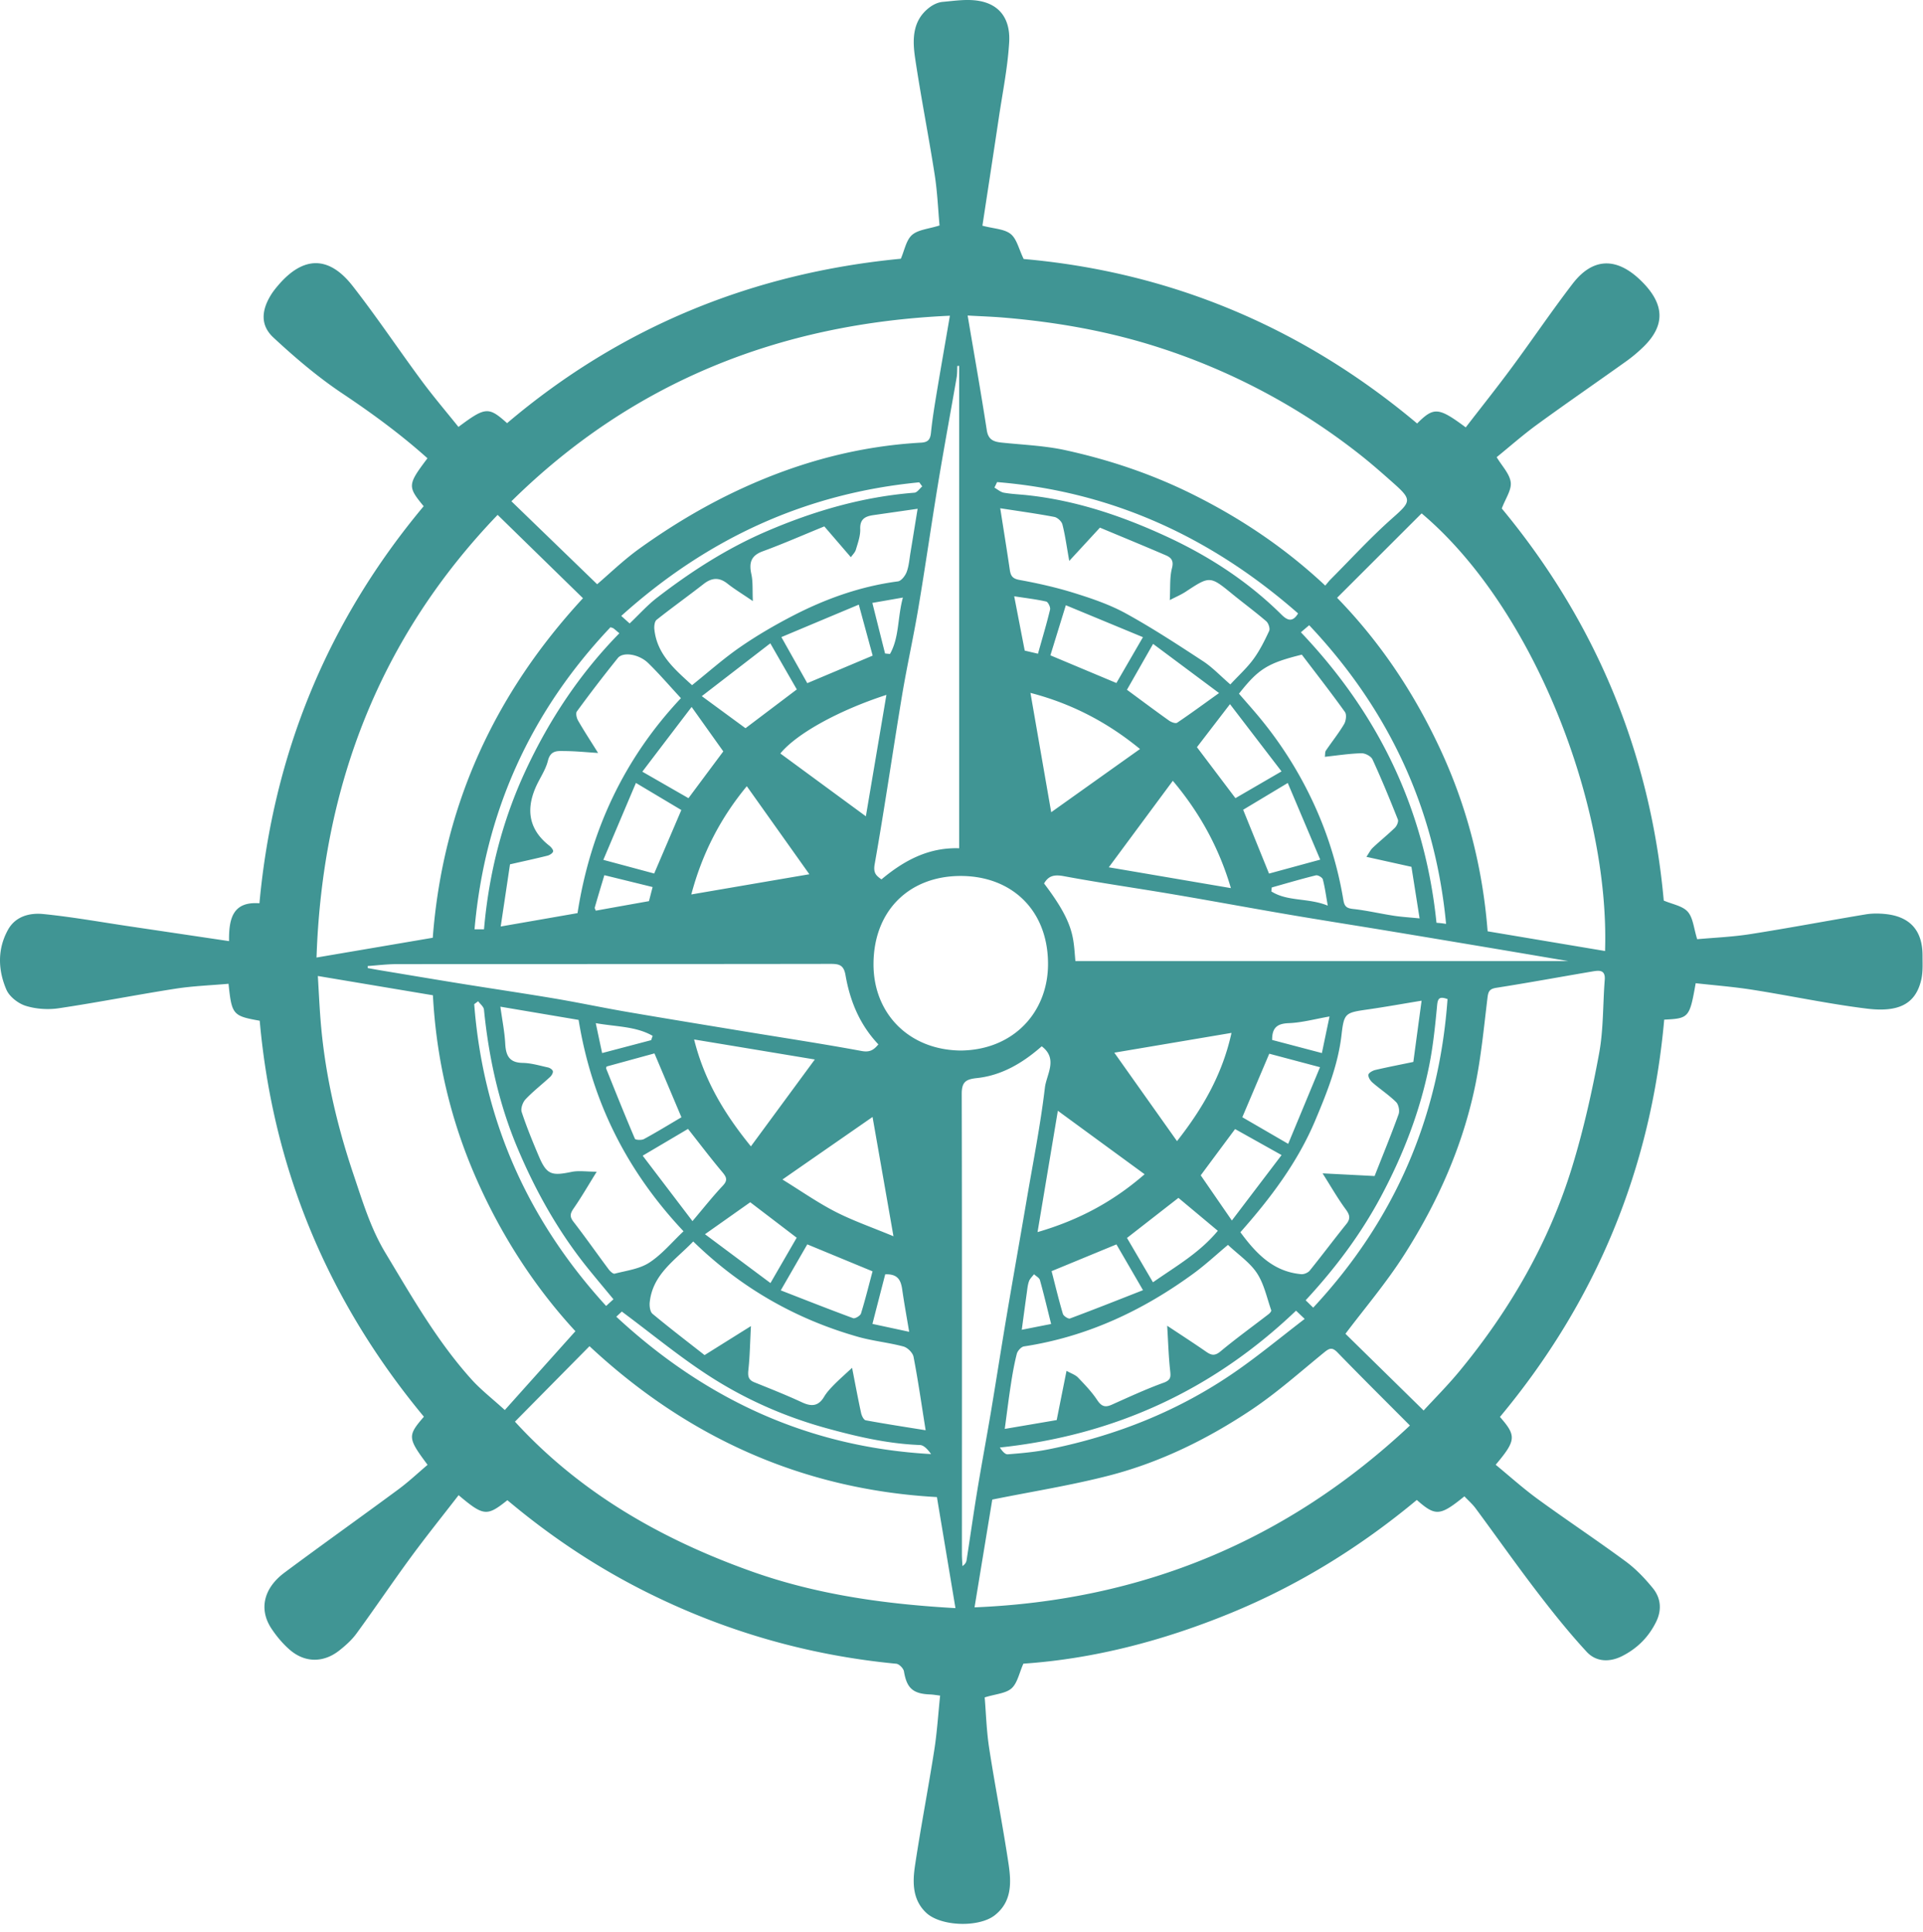 <svg xmlns="http://www.w3.org/2000/svg" width="238" height="239" fill="none" viewBox="0 0 238 239"><path fill="#409594" d="M175.382 52.405c2.072-2.073 2.646-2.035 6.025.475 1.91-2.477 3.872-4.934 5.739-7.464 2.523-3.413 4.903-6.94 7.488-10.306 2.466-3.214 5.374-3.314 8.338-.5 3.055 2.905 3.212 5.582.447 8.287a18.201 18.201 0 0 1-2.152 1.806c-3.654 2.61-7.355 5.154-10.985 7.797-1.753 1.274-3.383 2.715-5.046 4.065.66 1.108 1.606 2.058 1.739 3.109.119.95-.651 2.016-1.107 3.242 11.579 13.958 18.406 30.26 20.045 48.511 1.065.461 2.324.651 2.97 1.383.67.761.741 2.044 1.169 3.399 1.995-.185 4.295-.275 6.552-.627 4.775-.747 9.521-1.65 14.286-2.444.822-.138 1.692-.128 2.519-.038 3.017.328 4.542 2.073 4.532 5.144 0 .984.062 2.002-.152 2.948-.689 3.028-2.774 4.098-6.766 3.603-4.741-.585-9.426-1.592-14.149-2.334-2.323-.366-4.68-.547-7.008-.808-.755 4.269-.836 4.359-3.896 4.507-1.648 18.493-8.447 34.899-20.33 49.157 2.052 2.339 2.014 2.895-.527 5.918 1.734 1.427 3.411 2.938 5.226 4.26 3.592 2.615 7.298 5.073 10.871 7.706 1.254.923 2.366 2.092 3.354 3.304.998 1.227 1.131 2.696.404 4.17-.927 1.882-2.338 3.29-4.2 4.231-1.563.794-3.231.727-4.386-.518-2.195-2.377-4.228-4.921-6.2-7.497-2.58-3.371-5.027-6.851-7.554-10.264-.404-.542-.927-.999-1.388-1.484-3.021 2.449-3.573 2.491-5.891.447-6.985 5.814-14.624 10.549-23.058 14.006-8.329 3.413-16.928 5.662-25.633 6.251-.518 1.155-.731 2.391-1.458 3.048-.713.641-1.958.698-3.331 1.126.162 1.916.223 4.122.556 6.285.736 4.773 1.677 9.518 2.395 14.296.346 2.31.446 4.701-1.716 6.384-1.971 1.531-6.68 1.384-8.49-.332-1.696-1.607-1.677-3.766-1.368-5.829.717-4.778 1.639-9.522 2.385-14.295.342-2.187.48-4.407.722-6.732-.504-.062-.874-.129-1.25-.143-2.133-.081-2.884-.798-3.226-2.852-.061-.371-.594-.913-.95-.946-10.961-1.046-21.352-4.046-31.187-9-5.473-2.757-10.576-6.085-15.351-9.926-.537-.433-1.07-.875-1.596-1.308-2.533 2.021-2.937 1.988-6.035-.622-1.99 2.576-4.024 5.105-5.943 7.72-2.276 3.1-4.428 6.295-6.7 9.404-.574.784-1.33 1.464-2.1 2.073-1.976 1.573-4.3 1.559-6.19-.1-.846-.742-1.597-1.64-2.224-2.582-1.582-2.382-.993-5.001 1.625-6.945 4.67-3.476 9.417-6.846 14.102-10.307 1.259-.932 2.404-2.011 3.591-3.019-2.48-3.323-2.499-3.589-.456-5.952-11.811-14.239-18.677-30.555-20.32-48.996-3.331-.594-3.46-.741-3.859-4.573-2.185.195-4.394.271-6.566.609-4.822.751-9.611 1.701-14.439 2.419-1.33.2-2.808.1-4.086-.294-.936-.29-2.019-1.127-2.4-2.002-1.044-2.424-1.135-5.006.196-7.411.93-1.683 2.698-2.116 4.366-1.95 3.625.362 7.222 1.013 10.828 1.545 3.986.59 7.973 1.184 12.163 1.807-.028-2.762.442-4.93 3.763-4.683 1.706-18.517 8.443-34.909 20.326-49.128-2.015-2.444-1.996-2.663.47-5.933-3.292-2.953-6.842-5.553-10.533-8.02-3.036-2.03-5.858-4.431-8.538-6.922-1.592-1.479-1.492-3.271-.37-5.154.275-.466.617-.898.968-1.307 3.103-3.632 6.258-3.694 9.213.085 2.965 3.794 5.644 7.811 8.51 11.686 1.458 1.973 3.055 3.846 4.584 5.752 3.345-2.495 3.725-2.52 6.02-.465C76.894 40.363 93.29 33.76 111.492 32.014c.457-1.046.656-2.301 1.388-2.943.765-.665 2.048-.742 3.402-1.174-.176-1.902-.262-4.108-.599-6.27-.751-4.821-1.706-9.609-2.423-14.434-.342-2.315-.361-4.707 1.853-6.328.442-.323 1.021-.585 1.558-.632 1.464-.133 2.979-.366 4.405-.138 2.594.418 4 2.187 3.824 5.158-.185 3.124-.822 6.228-1.282 9.332-.67 4.479-1.359 8.952-2.029 13.34 1.42.38 2.703.395 3.497 1.027.755.604 1.002 1.85 1.61 3.095 18.036 1.588 34.423 8.362 48.686 20.343v.014Zm-11.36 20.048c.275-.323.456-.561.665-.77 2.518-2.525 4.932-5.168 7.592-7.526 2.367-2.096 2.519-2.3.191-4.369-1.402-1.245-2.813-2.491-4.291-3.646a79.57 79.57 0 0 0-24.825-13.174c-6.234-2.006-12.624-3.123-19.128-3.67-1.487-.124-2.984-.171-4.466-.257.807 4.788 1.643 9.48 2.37 14.191.186 1.198.865 1.426 1.844 1.531 2.623.276 5.288.376 7.854.932 5.421 1.184 10.68 2.943 15.669 5.415 5.977 2.962 11.484 6.627 16.525 11.348v-.005Zm-90.116-.166c1.52-1.294 3.278-3.005 5.25-4.422 4.067-2.914 8.343-5.467 12.928-7.55 6.998-3.184 14.263-5.12 21.922-5.547.912-.053 1.135-.433 1.221-1.27.171-1.687.451-3.365.727-5.039.518-3.104 1.064-6.204 1.61-9.394-21.085.937-39.354 8.244-54.268 22.958 3.611 3.494 7.094 6.86 10.605 10.259l.005.005Zm124.743 45.382c.594-18.004-8.79-42.425-22.702-54.149-3.492 3.485-6.974 6.965-10.462 10.445 5.474 5.624 9.721 12.06 12.971 19.173 3.226 7.064 5.074 14.495 5.659 22.092 4.984.837 9.73 1.635 14.534 2.439Zm-145.088-1.64c1.254-16.326 7.65-30.17 18.591-42.012-3.51-3.428-6.965-6.798-10.562-10.312C47 78.895 39.892 97.274 39.174 118.477c4.88-.832 9.621-1.635 14.387-2.448Zm122.633 58.494c1.255-1.374 2.975-3.086 4.509-4.954 6.201-7.535 11.023-15.869 13.883-25.216 1.402-4.578 2.457-9.284 3.326-13.996.551-2.98.461-6.08.699-9.123.099-1.274-.708-1.169-1.492-1.041-3.972.671-7.935 1.403-11.911 2.025-.827.129-1.008.419-1.103 1.198-.442 3.628-.784 7.284-1.515 10.854-1.545 7.516-4.647 14.462-8.743 20.899-2.275 3.58-5.06 6.841-7.326 9.86 3.122 3.066 6.31 6.19 9.673 9.489v.005Zm-113.725-.048c2.87-3.204 5.792-6.47 8.747-9.765-5.022-5.434-9.217-11.894-12.338-19.045-3.122-7.145-4.875-14.628-5.298-22.52l-14.24-2.386c.11 1.854.19 3.585.324 5.31.508 6.627 1.99 13.036 4.114 19.326 1.112 3.299 2.105 6.612 3.934 9.641 3.26 5.41 6.386 10.91 10.638 15.631 1.15 1.279 2.532 2.344 4.134 3.803l-.015.005Zm1.264 1.426c8.025 8.781 18.107 14.548 29.282 18.527 8.096 2.886 16.544 4.055 25.238 4.545-.769-4.612-1.515-9.061-2.294-13.739-16.549-.923-30.84-7.326-42.999-18.67a30335.16 30335.16 0 0 0-9.222 9.333l-.005.004Zm110.77.481c-3.098-3.11-6.067-6.052-8.98-9.057-.689-.708-1.05-.471-1.691.052-2.941 2.401-5.797 4.949-8.942 7.051-5.402 3.603-11.227 6.479-17.532 8.12-4.694 1.221-9.507 1.977-14.548 2.995-.684 4.145-1.435 8.723-2.195 13.335 20.696-.846 38.651-8.201 53.888-22.501v.005Zm-45.574-46.923c-2.304 2.025-4.903 3.599-8.02 3.931-1.358.148-1.881.457-1.881 1.954.047 18.983.024 37.966.024 56.949 0 .495.042.984.066 1.479.342-.233.475-.476.513-.737.442-2.838.841-5.681 1.307-8.515.537-3.27 1.15-6.527 1.701-9.798.674-4.022 1.297-8.048 1.976-12.065.803-4.75 1.649-9.49 2.457-14.234.788-4.616 1.701-9.214 2.252-13.858.195-1.631 1.658-3.552-.395-5.106Zm-83.417-9.936c0 .085 0 .166-.004.252.517.095 1.035.195 1.558.28 3.264.542 6.533 1.094 9.802 1.621 3.948.638 7.906 1.218 11.85 1.883 3.007.509 5.986 1.146 8.993 1.659 4.79.823 9.584 1.602 14.377 2.392 4.852.798 9.717 1.535 14.549 2.429 1.002.185 1.487-.109 2.076-.818-2.319-2.443-3.516-5.381-4.067-8.562-.219-1.269-.794-1.402-1.877-1.398-17.879.029-35.753.015-53.632.029-1.206 0-2.413.152-3.615.238l-.01-.005Zm87.589-.604h61.015c-3.392-.575-6.59-1.117-9.787-1.654-4.315-.723-8.629-1.446-12.947-2.159-3.982-.656-7.973-1.278-11.95-1.958-4.742-.808-9.474-1.688-14.215-2.491-4.505-.766-9.033-1.408-13.522-2.244-1.145-.214-1.901-.11-2.476.898 3.773 4.954 3.616 6.689 3.877 9.603l.005.005Zm-14.377-73.65c-.081 0-.157.005-.238.01-.028.48-.005.974-.09 1.445-.765 4.402-1.582 8.795-2.309 13.202-.841 5.101-1.568 10.221-2.428 15.317-.613 3.637-1.425 7.246-2.029 10.883-1.15 6.921-2.147 13.872-3.373 20.784-.204 1.146.214 1.441.836 1.897 2.846-2.382 5.882-3.974 9.621-3.851V45.264l.01.005ZM85.794 153.61c-2.2 2.296-5.009 4.017-5.38 7.511-.052.475.039 1.184.348 1.44 2.157 1.793 4.385 3.495 6.438 5.106 1.924-1.202 3.639-2.277 5.739-3.589-.11 2.087-.133 3.703-.304 5.301-.08.76-.11 1.317.717 1.649 1.977.799 3.968 1.584 5.901 2.482 1.183.552 2.039.494 2.747-.694.323-.542.769-1.017 1.211-1.469.66-.67 1.373-1.293 2.247-2.106.414 2.106.737 3.865 1.122 5.614.071.328.323.837.565.88 2.452.452 4.913.827 7.417 1.231-.504-3.142-.927-6.128-1.497-9.085-.095-.504-.746-1.145-1.254-1.279-1.858-.494-3.806-.679-5.654-1.207-7.72-2.197-14.5-6.076-20.36-11.79l-.004.005Zm90.149-29.794c-2.39.394-4.533.779-6.685 1.088-2.746.395-2.913.433-3.222 3.119-.427 3.742-1.81 7.174-3.245 10.583-2.185 5.196-5.535 9.636-9.274 13.858 1.948 2.653 4.086 4.887 7.531 5.191.342.029.831-.176 1.05-.442 1.539-1.902 2.998-3.86 4.532-5.762.58-.718.39-1.188-.114-1.873-.964-1.312-1.772-2.734-2.827-4.397 2.371.123 4.39.223 6.438.332 1.041-2.648 2.062-5.129 2.97-7.649.152-.423.004-1.193-.304-1.497-.894-.885-1.967-1.588-2.922-2.416-.271-.232-.552-.67-.509-.974.034-.238.528-.514.86-.59 1.544-.361 3.107-.66 4.699-.993.342-2.544.675-5.016 1.022-7.583v.005ZM84.601 152.35c-7.085-7.526-11.365-16.15-12.99-26.157-3.165-.533-6.386-1.079-9.683-1.636.233 1.679.527 3.129.603 4.593.08 1.464.5 2.334 2.162 2.363 1.05.019 2.095.337 3.136.565.233.053.556.271.594.462.042.209-.148.532-.333.703-1.007.932-2.105 1.778-3.045 2.772-.347.366-.623 1.136-.48 1.573.613 1.859 1.359 3.675 2.124 5.477.96 2.258 1.553 2.458 4.024 1.94.903-.191 1.881-.029 3.14-.029-1.045 1.678-1.886 3.143-2.846 4.526-.432.623-.541 1.013-.033 1.664 1.487 1.921 2.884 3.917 4.338 5.866.185.252.565.614.76.561 1.454-.38 3.07-.575 4.281-1.364 1.568-1.017 2.813-2.534 4.243-3.884l.005.005Zm67.381 1.678c-1.392 1.165-2.751 2.434-4.243 3.527-6.304 4.612-13.217 7.849-21.009 9.038-.342.052-.789.547-.884.913-.323 1.259-.547 2.548-.741 3.836-.271 1.745-.485 3.504-.751 5.458 2.342-.399 4.428-.751 6.428-1.094.399-2.006.78-3.903 1.217-6.09.579.329 1.092.485 1.416.823.845.879 1.71 1.778 2.38 2.791.523.789.983.946 1.815.57 2.114-.946 4.224-1.925 6.395-2.71.922-.333.903-.727.817-1.516-.195-1.774-.242-3.556-.366-5.539 1.701 1.127 3.283 2.149 4.828 3.219.632.437 1.064.542 1.762-.038 1.939-1.612 3.991-3.095 5.987-4.636.142-.109.342-.356.299-.465-.541-1.55-.884-3.247-1.763-4.583-.869-1.322-2.294-2.278-3.591-3.504h.004Zm-67.704-67.64c-1.412-1.527-2.666-2.991-4.044-4.337-1.15-1.122-3.121-1.43-3.763-.637a175.458 175.458 0 0 0-5.074 6.613c-.166.228-.033.823.152 1.136.736 1.28 1.549 2.52 2.475 4.003-1.567-.1-2.817-.228-4.071-.237-.884-.005-1.806-.157-2.139 1.193-.284 1.16-1.04 2.196-1.525 3.318-1.267 2.922-.701 5.322 1.697 7.198.223.176.517.528.47.713-.057.223-.428.456-.703.523-1.497.376-3.003.699-4.633 1.07l-1.15 7.692c3.345-.58 6.5-1.132 9.508-1.655 1.591-10.264 5.81-19.173 12.8-26.599v.005Zm79.692 7.254c.047-.314.009-.594.128-.77.741-1.094 1.573-2.13 2.247-3.262.238-.399.347-1.188.114-1.511-1.739-2.425-3.577-4.778-5.34-7.098-4.229 1.046-5.364 1.759-7.778 4.83.936 1.084 1.891 2.14 2.789 3.247a48.63 48.63 0 0 1 6.443 10.311 46.428 46.428 0 0 1 3.691 11.981c.133.808.428 1.012 1.212 1.098 1.687.185 3.35.58 5.032.837.978.152 1.971.204 3.188.328l-1.008-6.38-5.573-1.236c.314-.457.499-.851.794-1.132.893-.841 1.853-1.612 2.732-2.467.242-.238.47-.766.365-1.022-.993-2.501-2.014-4.992-3.14-7.436-.181-.394-.908-.775-1.373-.76-1.487.042-2.965.27-4.533.442h.01Zm-78.329-8.857c2.062-1.65 3.925-3.314 5.963-4.72 2.067-1.427 4.252-2.701 6.48-3.856 4.106-2.126 8.42-3.666 13.043-4.274.418-.053.912-.694 1.088-1.17.285-.76.337-1.607.475-2.42.285-1.711.556-3.422.879-5.395-2.034.294-3.744.537-5.455.784-.993.143-1.696.452-1.648 1.726.028.846-.29 1.716-.537 2.548-.105.352-.418.642-.623.936l-3.283-3.812c-2.618 1.064-5.088 2.153-7.62 3.08-1.493.547-1.711 1.45-1.407 2.848.204.946.119 1.954.18 3.314-1.33-.908-2.28-1.479-3.14-2.159-1.036-.818-1.948-.741-2.96.048-1.92 1.497-3.905 2.914-5.81 4.426-.253.2-.32.798-.276 1.188.328 3.114 2.546 4.959 4.66 6.898l-.009.01Zm38.152-21.902c.409 2.605.813 5.092 1.179 7.587.109.742.304 1.122 1.197 1.284 2.328.423 4.656.95 6.913 1.66 2.157.674 4.338 1.425 6.305 2.51 3.259 1.796 6.39 3.845 9.507 5.885 1.164.76 2.138 1.806 3.378 2.876 1.007-1.089 2.048-2.025 2.86-3.133.784-1.07 1.388-2.287 1.948-3.494.133-.29-.09-.956-.366-1.193-1.363-1.17-2.817-2.24-4.209-3.376-2.737-2.239-2.78-2.239-5.73-.294-.589.39-1.254.665-2 1.055.085-1.555-.024-2.81.275-3.956.247-.94-.119-1.312-.774-1.592-2.727-1.174-5.474-2.301-8.144-3.418-1.287 1.397-2.423 2.633-3.796 4.117-.333-1.85-.508-3.204-.85-4.521-.1-.38-.613-.851-1.008-.923-2.181-.413-4.38-.713-6.699-1.074h.014Zm-4.936 67.099c6.533-.038 10.885-4.716 10.852-10.782-.038-6.666-4.571-10.825-10.824-10.816-6.305.005-10.747 4.241-10.775 10.873-.029 6.099 4.333 10.639 10.752 10.725h-.005Zm11.246-29.485c3.692-2.629 7.312-5.206 10.989-7.82-4.081-3.352-8.528-5.639-13.559-6.946.86 4.935 1.71 9.836 2.57 14.766Zm-1.696 51.953c5.207-1.512 9.455-3.851 13.256-7.16-3.526-2.577-6.97-5.096-10.738-7.854l-2.513 15.014h-.005Zm-18.701-66.472c-5.949 1.93-11.127 4.807-13.128 7.25 3.44 2.525 6.88 5.054 10.586 7.773.874-5.168 1.706-10.074 2.542-15.023Zm42.637 23.913c-1.468-5.001-3.886-9.37-7.188-13.283-2.699 3.642-5.288 7.141-7.925 10.702 5.055.86 10.025 1.711 15.113 2.576v.005Zm-59.404 31.943 7.906-10.744c-5.136-.851-9.93-1.65-14.938-2.477 1.302 5.215 3.858 9.327 7.027 13.225l.005-.004Zm17.641 11.129c-.912-5.215-1.729-9.874-2.589-14.761-3.792 2.633-7.369 5.11-11.151 7.739 2.318 1.431 4.361 2.862 6.556 3.989 2.181 1.117 4.524 1.925 7.184 3.033ZM92.43 97.279c-3.273 3.95-5.54 8.367-6.87 13.392 4.937-.846 9.769-1.674 14.61-2.501l-7.744-10.896.005.005Zm45.484 32.969c2.727 3.851 5.241 7.393 7.759 10.944 3.088-3.932 5.601-8.168 6.742-13.392l-14.501 2.448Zm-7.911-49.162a9055.15 9055.15 0 0 0 8.168 3.423c1.069-1.844 2.123-3.67 3.287-5.671l-9.545-3.951-1.91 6.195v.004Zm-33.296-2.258c1.13 2.011 2.162 3.841 3.207 5.7 2.689-1.131 5.35-2.253 8.091-3.408-.546-2.016-1.102-4.05-1.715-6.31a6115.735 6115.735 0 0 0-9.579 4.018h-.004Zm-.076 80.829c3.064 1.193 6 2.353 8.96 3.442.233.085.884-.3.97-.58.541-1.75.978-3.528 1.43-5.216-2.708-1.117-5.326-2.201-8.077-3.337-.979 1.693-2.024 3.513-3.283 5.691Zm44.832-.024c-1.245-2.144-2.314-3.989-3.288-5.662-2.77 1.141-5.392 2.225-8.025 3.309.452 1.749.879 3.532 1.397 5.286.081.266.67.647.875.571 3.012-1.122 5.996-2.306 9.046-3.504h-.005Zm-57.128-21.398a8145.387 8145.387 0 0 0-3.336-7.897c-1.934.528-3.924 1.075-5.925 1.622-.014.08-.08.19-.047.266 1.164 2.9 2.323 5.8 3.554 8.676.066.152.822.195 1.121.033 1.568-.851 3.093-1.787 4.637-2.695l-.004-.005Zm-9.66-31.843c2.31.618 4.386 1.179 6.29 1.688 1.193-2.786 2.263-5.287 3.36-7.854l-5.62-3.352c-1.336 3.148-2.652 6.257-4.034 9.518h.004Zm82.415 23.984-3.335 7.859c1.772 1.027 3.601 2.087 5.677 3.294 1.35-3.247 2.642-6.356 3.939-9.484-2.409-.642-4.404-1.169-6.281-1.669ZM92.264 90.105l6.353-4.802c-1.031-1.792-2.1-3.646-3.279-5.705l-8.48 6.537c2.047 1.502 3.762 2.762 5.411 3.97h-.005Zm61.595 10.088c1.102 2.714 2.105 5.191 3.202 7.896 1.963-.532 4.01-1.093 6.338-1.725-1.411-3.323-2.698-6.366-4.019-9.485l-5.521 3.314Zm-11.161 58.465c2.856-1.996 5.754-3.632 8.025-6.37-1.8-1.507-3.406-2.848-4.875-4.074-2.195 1.706-4.228 3.294-6.366 4.958 1.036 1.769 2.095 3.575 3.216 5.491v-.005Zm15.912-63.21c-2.157-2.81-4.224-5.51-6.381-8.324l-4.09 5.325 4.765 6.308c1.825-1.06 3.616-2.101 5.706-3.313v.004ZM85.703 151.09c1.387-1.636 2.508-3.057 3.748-4.374.661-.699.457-1.084-.07-1.711-1.44-1.712-2.79-3.499-4.23-5.325-1.676.994-3.534 2.087-5.61 3.314 2.052 2.7 4.024 5.286 6.162 8.096Zm65.172-65.34c-2.884-2.149-5.511-4.108-8.162-6.08-1.164 2.044-2.219 3.893-3.236 5.676 1.853 1.364 3.521 2.615 5.222 3.822.27.19.798.385.988.257 1.649-1.108 3.25-2.287 5.184-3.67l.004-.005Zm-63.623 66.961c2.78 2.073 5.397 4.027 8.105 6.042 1.174-2.025 2.22-3.836 3.245-5.609-1.995-1.526-3.881-2.962-5.749-4.388-1.757 1.24-3.501 2.476-5.601 3.955Zm61.352-7.293c1.202 1.745 2.466 3.58 3.858 5.596 2.091-2.753 4.053-5.334 6.153-8.096l-5.754-3.219c-1.43 1.921-2.793 3.756-4.252 5.724l-.005-.005Zm-63.395-46.66a4279.8 4279.8 0 0 1 4.31-5.787l-3.92-5.5a4315.592 4315.592 0 0 0-6.101 8.01c2.09 1.199 3.891 2.235 5.715 3.28l-.004-.004Zm77.321 63.038c10.101-10.839 15.57-23.547 16.624-38.18-.997-.356-1.211-.104-1.292.794-.237 2.529-.499 5.073-1.002 7.554-1.15 5.653-3.226 10.992-5.944 16.079-2.499 4.678-5.654 8.885-9.322 12.84.29.281.565.556.936.913Zm-86.971-84.19c-9.92 10.474-15.55 22.896-16.829 37.377h1.174c.603-6.936 2.27-13.469 5.164-19.677 2.918-6.257 6.676-11.938 11.588-16.953-.275-.228-.494-.423-.726-.604-.072-.052-.171-.067-.366-.138l-.005-.005Zm-16.382 46.281-.485.357c1.102 14.295 6.585 26.679 16.325 37.343.324-.295.618-.566.908-.827-1.064-1.284-2.067-2.477-3.05-3.69-3.706-4.563-6.557-9.626-8.833-15.037-2.309-5.486-3.554-11.214-4.143-17.114-.038-.366-.47-.69-.717-1.032h-.005Zm17.1 39.031c11.136 10.331 23.931 16.159 38.959 16.996-.38-.528-.869-1.103-1.382-1.122-3.982-.152-7.811-1.041-11.631-2.097-4.994-1.383-9.712-3.442-14.05-6.19-3.862-2.443-7.402-5.395-11.212-8.224l-.68.632-.005.005Zm101.509-48.743c.166.014.409.033.651.061.2.024.399.057.537.076-1.368-14.343-7.146-26.575-16.943-36.953-.399.338-.736.623-1.026.875 9.626 10.121 15.337 21.916 16.781 35.941Zm-17.385 47.997c-10.314 9.85-22.468 15.417-36.655 16.929.266.413.641.865.974.841 1.701-.133 3.411-.285 5.084-.622 8.381-1.683 16.192-4.788 23.224-9.689 2.841-1.978 5.516-4.193 8.447-6.442-.442-.423-.708-.675-1.074-1.022v.005ZM123.404 59.65l-.328.685c.385.218.755.551 1.164.627.96.171 1.943.205 2.917.31 6.101.66 11.821 2.605 17.352 5.172 5.216 2.424 9.982 5.534 14.087 9.598.684.675 1.354 1.037 2.062-.142-10.709-9.4-23.005-15.09-37.254-16.25Zm-45.47 17.486c1.203-1.146 2.196-2.263 3.36-3.162 4.233-3.266 8.69-6.137 13.64-8.258 5.859-2.514 11.874-4.254 18.24-4.754.342-.028.647-.508.965-.78a31.966 31.966 0 0 1-.366-.503c-14.064 1.355-26.24 6.95-36.884 16.53.404.36.656.59 1.046.936v-.01Zm2.832 32.617c-2.033-.499-4-.984-5.967-1.464-.4 1.326-.803 2.653-1.183 3.989-.034.109.076.261.118.399 2.215-.399 4.395-.789 6.586-1.179.133-.509.252-.975.451-1.74l-.005-.005Zm28.793 47.921c-.523 2.016-1.041 4.022-1.582 6.133 1.501.323 2.945.632 4.546.979-.308-1.839-.617-3.527-.86-5.229-.161-1.113-.513-1.954-2.1-1.883h-.004Zm18.905-76.783c.527-1.887 1.064-3.66 1.496-5.462.072-.295-.242-.946-.475-.998-1.259-.286-2.546-.433-3.962-.652.456 2.358.884 4.574 1.302 6.722l1.644.386-.005.004Zm28.982 47.783c2.048.538 4.043 1.065 6.158 1.622.309-1.488.603-2.9.945-4.526-1.777.309-3.416.765-5.074.827-1.444.057-2.043.599-2.029 2.077Zm-76.855.029c.061-.181.123-.357.185-.537-2.067-1.184-4.462-1.117-7.041-1.569.299 1.412.541 2.553.788 3.699 2.148-.566 4.105-1.08 6.068-1.598v.005Zm31.158-54.767c-1.435.252-2.58.452-3.782.661.561 2.24 1.064 4.25 1.573 6.261l.608.057c1.169-2.058.917-4.497 1.601-6.984v.005Zm45.65 35.874c-.019.162-.034.324-.053.485 2.029 1.284 4.524.766 6.985 1.759-.228-1.293-.357-2.291-.613-3.252-.062-.237-.618-.556-.86-.494-1.834.452-3.644.989-5.459 1.498v.004Zm-27.306 54.007c-.475-1.888-.893-3.671-1.387-5.434-.081-.286-.48-.485-.732-.723-.213.285-.503.542-.617.86-.162.443-.205.932-.271 1.403-.209 1.497-.409 2.995-.627 4.611 1.368-.271 2.499-.494 3.639-.717h-.005Z"></path></svg>